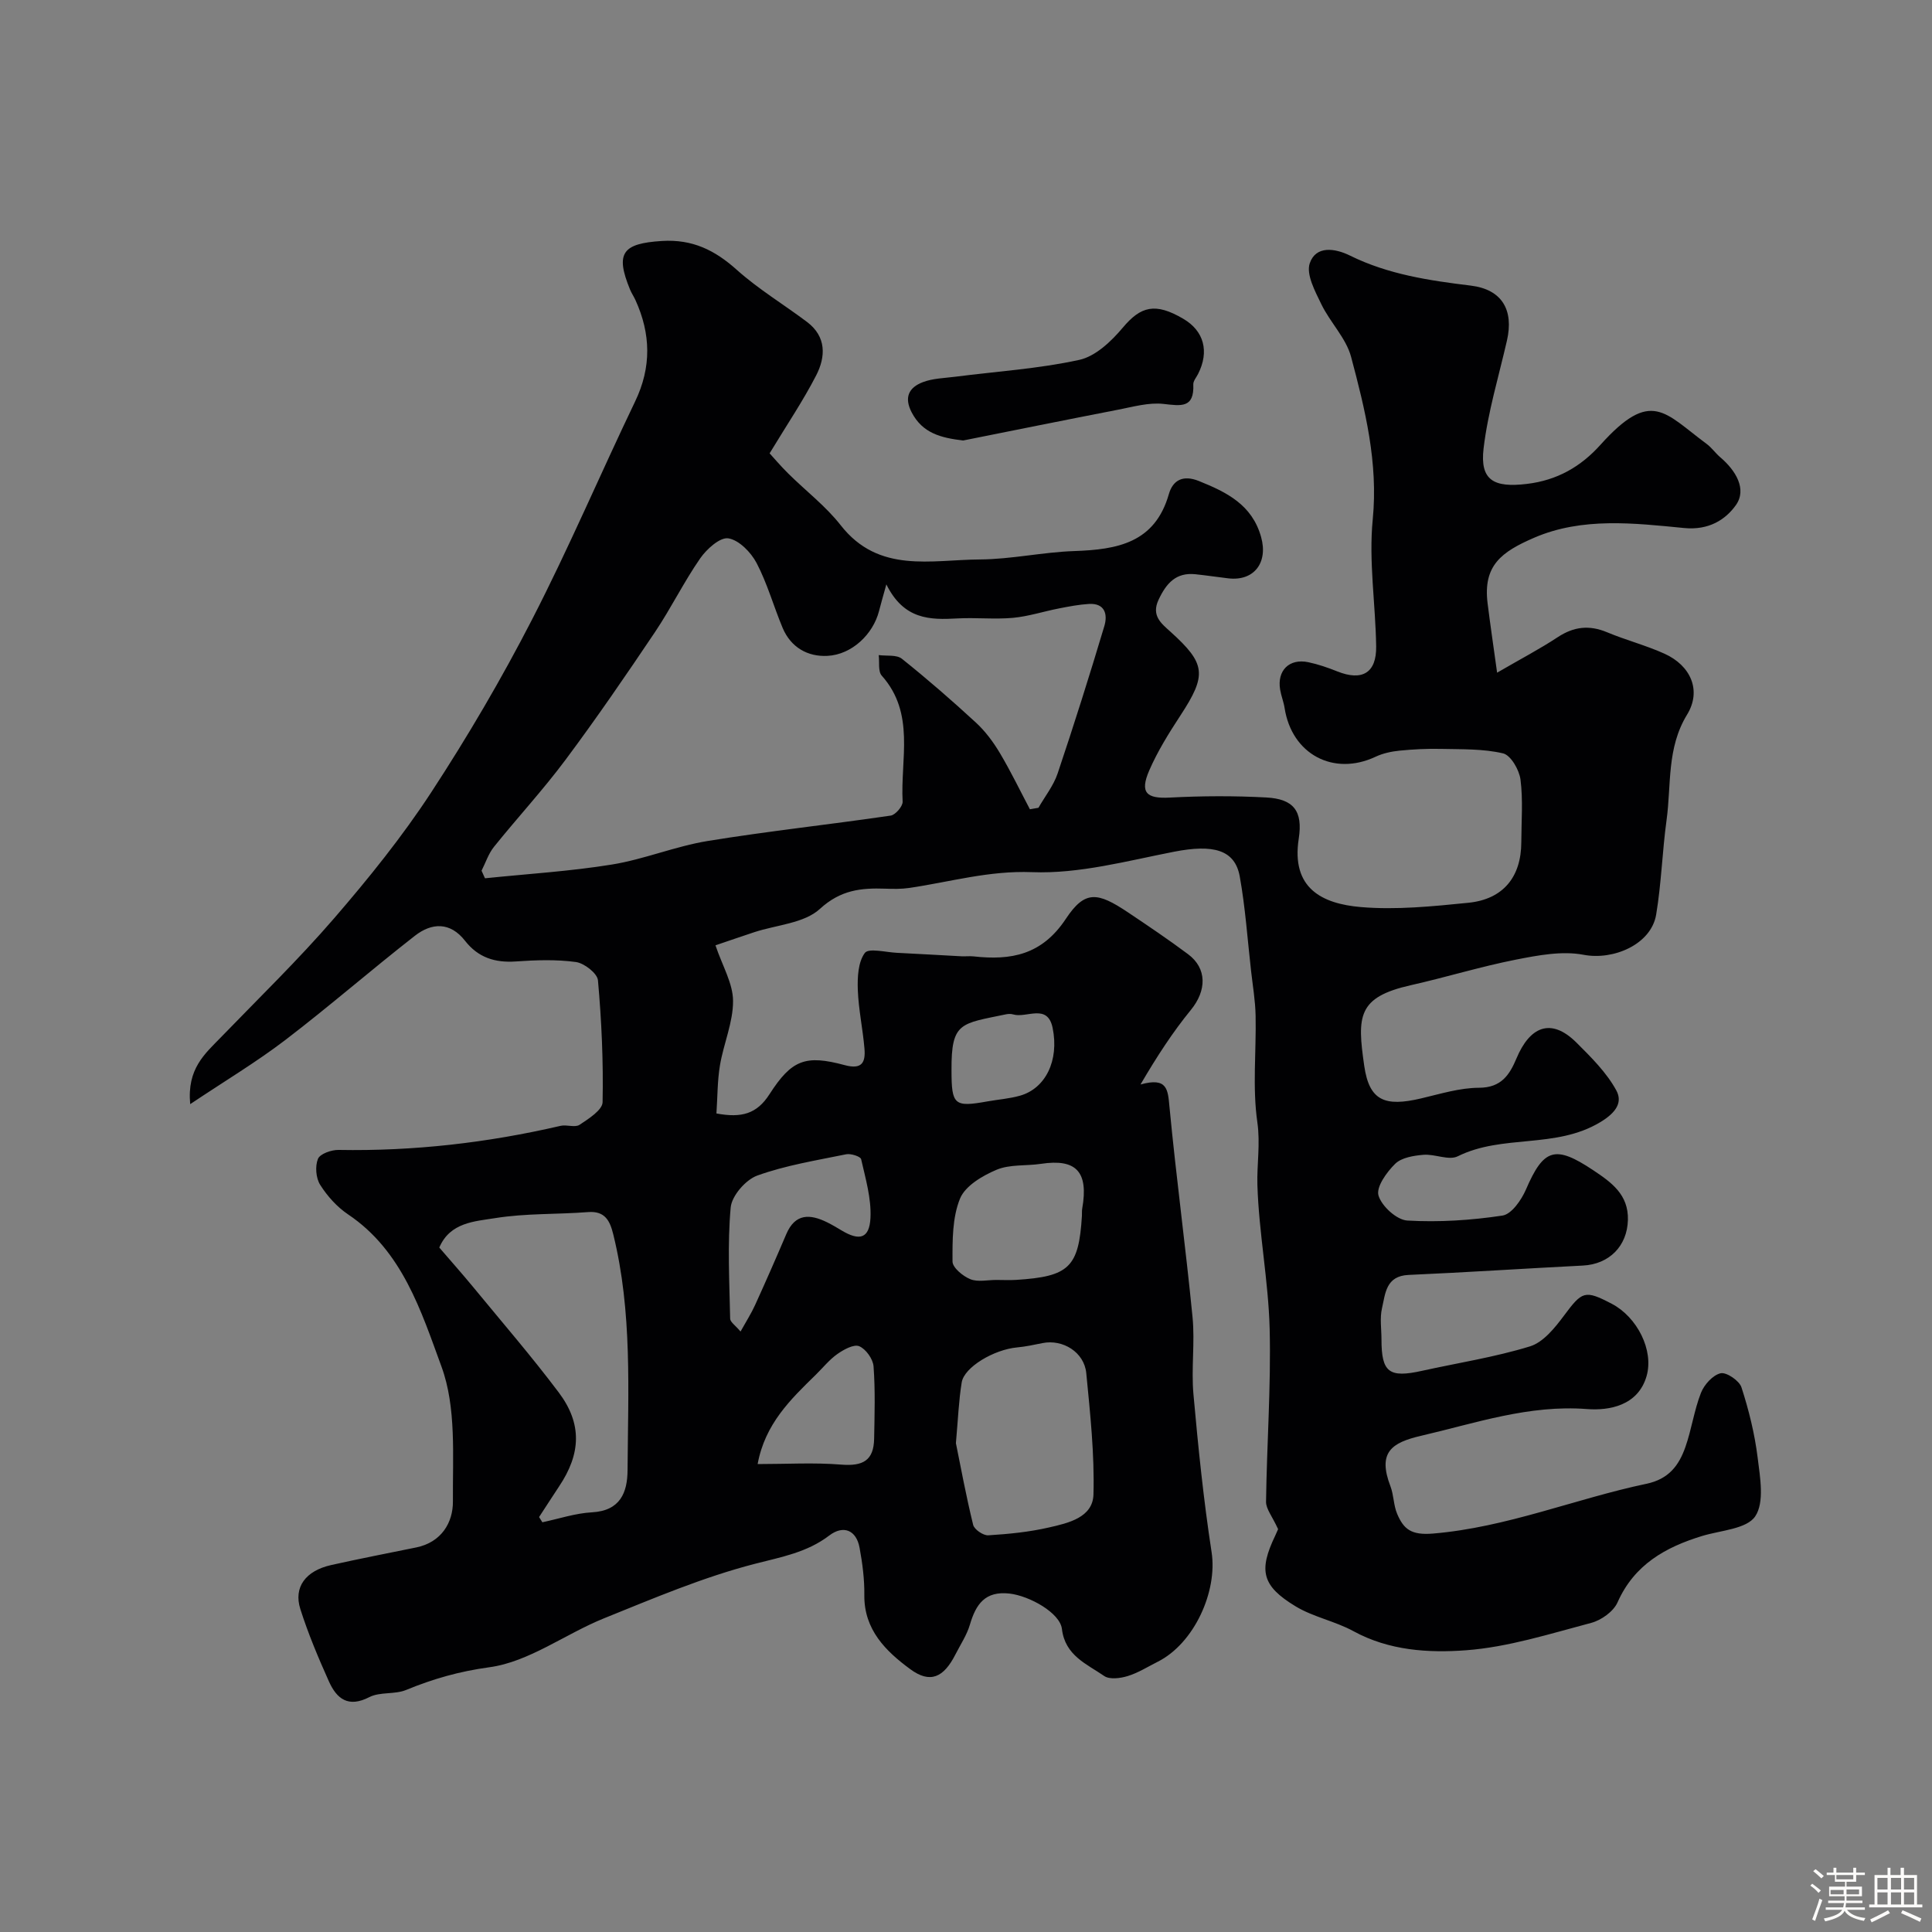 <svg enable-background="new 0 0 400 400" viewBox="0 0 400 400" xmlns="http://www.w3.org/2000/svg"><rect x="0" y="0" width="400" height="400" fill="#808080" stroke="none"/><path d="m374.8 390.4.4-.4c.7.5 1.3 1 1.8 1.4l-.5.5c-.5-.6-1.1-1.1-1.7-1.5zm1 7.3-.6-.3c.5-1.4 1.1-2.8 1.5-4.3.2.1.4.2.6.3-.5 1.3-1 2.8-1.5 4.3zm-.4-10.3.5-.4c.4.3 1 .8 1.7 1.4l-.5.5c-.5-.5-1.1-1-1.7-1.5zm2.5.3h1.7v-1h.6v1h3.5v-1h.6v1h1.8v.5h-1.8v1.4h-2v1h3.2v2h-3.2v.9h3.3v.5h-3.4c0 .3-.1.6-.1.9h4v.5h-3.7c.7.9 1.9 1.5 3.8 1.7-.1.2-.2.4-.3.6-2.1-.4-3.5-1.1-4-2.1-.4 1-1.8 1.7-4 2.2-.1-.2-.2-.4-.3-.6 2.1-.4 3.4-1 3.8-1.8h-3.4v-.5h3.6c.1-.3.1-.6.2-.9h-3.3v-.5h3.4c0-.3 0-.6 0-.9h-3.2v-2h3.3v-1h-2.1v-1.4h-1.7v-.5zm1.1 3.5v1h2.7c0-.3 0-.4 0-.4 0-.1 0-.2 0-.2 0-.1 0-.2 0-.3h-2.7zm1.2-3v.9h3.5v-.9zm4.7 3h-2.6v.6.4h2.6z" fill="#fcfbfa"/><path d="m393.6 386.7h.6v1.5h2.7v6.1h1.1v.6h-11v-.6h1.1v-6.1h2.7v-1.5h.6v1.5h2.1v-1.5zm-2.7 8.8.4.6c-1.2.6-2.5 1.3-3.8 1.9-.1-.2-.2-.4-.3-.6 1.2-.6 2.5-1.2 3.7-1.9zm-2.2-6.7v2.4h2.1v-2.4zm0 3v2.5h2.1v-2.5zm2.8-3v2.4h2.1v-2.4zm0 3v2.5h2.1v-2.5zm6 6.1c-1.4-.7-2.7-1.3-3.9-1.8l.3-.6c1.5.6 2.7 1.2 3.9 1.7zm-1.2-9.1h-2.1v2.4h2.1zm-2.1 3v2.5h2.1v-2.5z" fill="#fcfbfa"/><g fill="#010103"><path d="m39.38 228.6c-.7-7.35 3.06-10.43 6.34-13.82 7.89-8.16 16.06-16.09 23.47-24.67 7.15-8.28 14.08-16.88 20.06-26.02 7.58-11.59 14.62-23.6 20.95-35.91 7.6-14.77 14.11-30.09 21.3-45.07 3.41-7.1 3.25-13.99.06-20.99-.34-.74-.81-1.43-1.12-2.18-3.12-7.59-1.54-9.54 6.61-10.05 6.32-.39 10.95 1.9 15.5 5.98 4.48 4.01 9.72 7.16 14.54 10.79 4.03 3.04 3.88 7.2 1.89 11.06-2.67 5.2-5.97 10.08-9.64 16.14.76.82 2.23 2.57 3.85 4.17 3.62 3.59 7.77 6.75 10.88 10.73 7.86 10.04 18.7 7.13 28.78 7.07 6.53-.04 13.04-1.52 19.58-1.74 8.86-.31 16.67-1.65 19.57-11.79.84-2.93 2.96-4.02 6.22-2.71 5.76 2.32 11.01 4.9 12.88 11.6 1.48 5.29-1.46 9.18-6.8 8.55-2.27-.27-4.53-.61-6.8-.85-4.04-.42-6.03 1.88-7.63 5.28-1.56 3.31.59 4.93 2.45 6.61 7.35 6.64 7.59 8.92 2.07 17.36-2.39 3.65-4.73 7.4-6.46 11.39-1.99 4.61-.55 5.86 4.27 5.6 6.65-.35 13.34-.38 19.99-.02 5.62.31 7.59 2.77 6.7 8.53-1.58 10.22 4.75 13.47 12.87 14.16 7.34.62 14.86-.15 22.25-.89 7.23-.73 10.94-5.36 10.96-12.54.01-4.33.38-8.71-.17-12.98-.26-2-2.01-5.03-3.6-5.41-4.11-.97-8.51-.83-12.8-.93-2.87-.07-5.76.08-8.61.36-1.69.17-3.45.54-4.98 1.26-8.71 4.1-17.37-.51-18.85-10.1-.2-1.28-.71-2.51-.92-3.78-.67-3.96 1.88-6.51 5.82-5.69 2.05.43 4.07 1.13 6.02 1.91 5.13 2.05 8.12.32 8.04-5.18-.13-8.77-1.56-17.63-.71-26.28 1.15-11.73-1.56-22.7-4.48-33.66-1.04-3.9-4.35-7.15-6.17-10.92-1.29-2.67-3.17-6.16-2.39-8.46 1.26-3.71 5.23-3.13 8.36-1.58 7.89 3.89 16.36 5.15 24.97 6.2 6.49.79 8.94 5.06 7.5 11.37-1.7 7.43-3.95 14.81-4.84 22.34-.79 6.65 2.16 8.16 8.95 7.35 6.31-.75 11.18-3.58 15.23-8.08 10.55-11.74 13.27-6.65 21.98-.22 1.06.78 1.84 1.93 2.85 2.79 3.17 2.69 5.58 6.59 3.22 9.91-2.11 2.96-5.56 5.24-10.72 4.73-10.33-1.01-21.08-2.28-31.01 2-6.81 2.94-10.64 5.75-9.67 13.59.54 4.33 1.18 8.65 1.97 14.36 4.9-2.85 8.85-4.91 12.55-7.35 3.32-2.19 6.53-2.56 10.21-1.02 3.9 1.63 8.04 2.7 11.89 4.44 5.42 2.45 7.74 7.6 4.69 12.6-4.26 6.95-3.25 14.54-4.26 21.88-.89 6.49-1.07 13.09-2.15 19.54-1.04 6.19-8.87 9.5-15.02 8.32-4.45-.85-9.42.1-14.01 1-7.31 1.44-14.46 3.65-21.74 5.29-11.09 2.49-11.15 6.42-9.67 16.7 1.05 7.27 4.29 8.51 11.79 6.74 3.96-.93 7.98-2.19 11.98-2.2 4.6-.02 6.31-2.65 7.76-6.1 2.69-6.41 7.02-8.6 12.41-3.25 3.04 3.03 6.22 6.18 8.24 9.88 1.31 2.39.12 4.54-3.34 6.61-9.26 5.56-20.2 2.44-29.48 7.05-1.85.92-4.74-.51-7.1-.31-2.03.17-4.53.57-5.85 1.86-1.76 1.72-3.97 4.8-3.46 6.56.65 2.21 3.77 5.06 5.97 5.19 6.54.38 13.21-.05 19.7-1.03 1.88-.28 3.92-3.22 4.86-5.39 3.66-8.49 6.03-9.26 13.91-4.01 3.78 2.52 7.35 5.04 7.2 10.33-.15 5.39-3.86 9.14-9.31 9.42-12.04.61-24.06 1.41-36.1 1.94-4.72.21-4.8 3.86-5.5 6.88-.48 2.06-.11 4.31-.11 6.48 0 6.83 1.57 8.01 8.41 6.49 7.46-1.65 15.06-2.82 22.34-5.06 2.75-.85 5.14-3.82 7.01-6.33 3.8-5.1 4.31-5.42 9.93-2.48 5.22 2.73 8.75 9.6 7.19 14.99-1.77 6.1-7.73 7.15-12.32 6.8-12.02-.93-23.08 2.92-34.34 5.53-6.15 1.42-9.06 3.43-6.36 10.47.69 1.81.63 3.91 1.38 5.68 1.34 3.18 2.91 4.47 7.4 4.1 15.33-1.28 29.42-7.19 44.22-10.31 4.63-.97 6.72-3.8 8.06-7.6 1.29-3.66 1.81-7.61 3.22-11.21.67-1.71 2.45-3.69 4.07-4.07 1.2-.28 3.87 1.53 4.32 2.91 1.53 4.72 2.74 9.62 3.35 14.54.51 4.09 1.44 9.28-.5 12.17-1.77 2.63-7.14 2.9-10.97 4.06-7.63 2.33-14.07 5.94-17.54 13.76-.84 1.89-3.36 3.69-5.45 4.24-8.56 2.26-17.18 5.02-25.91 5.67-7.77.58-15.94.08-23.31-3.95-3.8-2.08-8.31-2.92-11.99-5.15-7-4.24-7.67-7.41-4.21-14.63.41-.86.76-1.75.59-1.36-1.21-2.66-2.51-4.17-2.49-5.67.16-11.92 1.04-23.85.75-35.75-.25-9.97-2.24-19.89-2.54-29.86-.12-4.27.63-8.44-.01-12.95-1.04-7.22-.21-14.69-.36-22.05-.06-3.1-.59-6.2-.94-9.29-.74-6.52-1.18-13.09-2.34-19.53-1-5.58-5.49-6.72-13.6-5.14-9.74 1.9-19.67 4.61-29.41 4.23-8.92-.35-16.98 2.03-25.42 3.27-1.63.24-3.32.21-4.98.15-4.99-.17-9.22.25-13.51 4.18-3.26 3-8.98 3.31-13.6 4.83-2.72.9-5.44 1.84-8.03 2.72 1.45 4.3 3.63 7.9 3.64 11.51.02 4.44-1.96 8.85-2.71 13.33-.54 3.24-.5 6.57-.73 9.97 5.25.98 8.38.06 10.97-3.96 4.62-7.2 7.49-8.23 15.61-6.04 3.58.96 4.3-.6 4.07-3.4-.34-4.07-1.23-8.12-1.38-12.19-.09-2.6.05-5.74 1.45-7.64.79-1.07 4.34-.14 6.65-.03 4.46.21 8.91.49 13.37.72.83.04 1.67-.07 2.5.02 7.77.86 14.14-.29 19.1-7.77 3.96-5.98 6.56-5.56 12.86-1.35 4.2 2.81 8.39 5.64 12.44 8.66 3.98 2.96 3.85 7.55.6 11.53-3.76 4.6-7.02 9.61-10.44 15.45 5.59-1.56 5.66 1.05 6 4.66 1.38 14.52 3.35 28.97 4.77 43.49.52 5.28-.29 10.69.19 15.98.98 10.93 2.09 21.87 3.76 32.71 1.25 8.13-3.61 18.9-11.18 22.69-2.05 1.03-4.03 2.29-6.19 2.95-1.52.47-3.76.76-4.88-.02-3.61-2.49-8.08-4.21-8.74-9.73-.4-3.35-6.74-6.86-10.85-7.33-5.06-.57-6.96 2.21-8.2 6.43-.64 2.17-1.96 4.13-3 6.18-2.42 4.75-5.2 6.11-9.37 3.03-5-3.68-9.58-8.13-9.49-15.34.04-3.25-.39-6.55-.98-9.76-.67-3.7-3.36-4.78-6.28-2.56-4.6 3.51-9.89 4.44-15.39 5.86-10.68 2.75-20.98 7.14-31.26 11.29-8.02 3.24-15.52 9.02-23.74 10.13-6.22.85-11.64 2.4-17.22 4.7-2.35.97-5.4.35-7.61 1.48-4.39 2.26-6.77.33-8.38-3.27-2.19-4.89-4.29-9.86-5.91-14.97-1.44-4.53 1.11-7.92 6.37-9.1 5.85-1.31 11.75-2.45 17.63-3.65 5.19-1.06 7.63-5.13 7.59-9.54-.07-9.37.74-19.43-2.37-27.91-4.2-11.44-8.07-23.94-19.33-31.5-2.29-1.54-4.3-3.78-5.78-6.12-.89-1.4-1.08-3.86-.46-5.38.43-1.05 2.79-1.88 4.27-1.85 15.54.28 30.84-1.48 45.97-4.99 1.27-.29 2.98.41 3.92-.21 1.88-1.25 4.74-3.06 4.77-4.69.17-8.41-.21-16.85-.96-25.23-.13-1.44-2.83-3.54-4.55-3.78-4.09-.56-8.32-.41-12.47-.12-4.31.3-7.8-.82-10.49-4.27-3.09-3.96-6.91-3.77-10.4-1.04-9.05 7.06-17.71 14.61-26.83 21.58-5.99 4.57-12.49 8.46-19.68 13.27zm144.13-107.61c-.76 2.76-1.17 4.14-1.52 5.53-1.23 4.78-5.59 9-10.66 9.27-4.1.22-7.59-1.75-9.29-5.78-1.87-4.46-3.17-9.2-5.4-13.45-1.17-2.22-3.64-4.75-5.84-5.1-1.72-.28-4.49 2.21-5.83 4.14-3.39 4.89-6.03 10.3-9.35 15.25-6 8.93-12.09 17.82-18.52 26.44-4.64 6.23-9.95 11.97-14.83 18.04-1.14 1.42-1.73 3.28-2.57 4.94.24.52.47 1.05.71 1.57 8.77-.91 17.61-1.44 26.3-2.85 6.69-1.09 13.11-3.78 19.8-4.87 12.58-2.05 25.28-3.41 37.9-5.26.98-.14 2.52-1.94 2.47-2.89-.48-8.82 2.66-18.26-4.32-26.08-.8-.89-.45-2.81-.63-4.26 1.63.22 3.71-.12 4.81.77 5.27 4.21 10.37 8.65 15.33 13.22 1.93 1.78 3.57 3.99 4.92 6.25 2.26 3.79 4.18 7.78 6.24 11.68.59-.1 1.18-.21 1.77-.31 1.35-2.36 3.12-4.58 3.97-7.1 3.4-10.11 6.61-20.29 9.67-30.51.71-2.36.18-4.79-3.2-4.59-2.09.13-4.18.53-6.25.94-3.17.62-6.3 1.65-9.49 1.94-3.8.34-7.67-.09-11.49.12-5.68.32-11.08.27-14.7-7.05zm-71.9 193.1c.23.36.45.72.68 1.08 3.42-.72 6.81-1.87 10.26-2.06 5.87-.32 7.36-4.09 7.38-8.77.1-16.32 1.01-32.7-2.96-48.78-.68-2.75-1.67-4.89-5.22-4.61-6.41.5-12.92.23-19.24 1.25-4.2.68-9.32.85-11.56 6.09 2.38 2.77 4.78 5.47 7.08 8.26 5.93 7.21 12.04 14.28 17.65 21.74 4.88 6.49 4.61 12.7.05 19.49-1.39 2.09-2.74 4.21-4.12 6.31zm86.3-15.3c.98 4.83 2.1 10.92 3.57 16.91.23.96 2.09 2.23 3.12 2.17 4.22-.26 8.48-.68 12.6-1.63 3.95-.9 9.05-2.04 9.19-6.82.23-8.36-.68-16.77-1.49-25.13-.42-4.34-4.86-7.06-9.05-6.22-1.75.35-3.51.74-5.28.9-4.75.43-10.95 4.07-11.46 7.25-.61 3.73-.75 7.52-1.2 12.57zm8.44-33.79c1.33 0 2.67.07 3.99-.01 11.04-.69 13.01-2.61 13.66-13.27.03-.5-.03-1.01.06-1.49 1.34-7.63-1.22-10.38-8.54-9.27-3.07.46-6.45.07-9.2 1.23-2.92 1.23-6.49 3.34-7.56 5.97-1.6 3.93-1.57 8.65-1.55 13.03.01 1.27 2.16 3.04 3.7 3.66 1.58.63 3.61.13 5.44.15zm-53.03 10.68c1.2-2.16 2.23-3.76 3.01-5.48 2.21-4.86 4.36-9.75 6.45-14.66 1.85-4.36 4.92-4.22 8.48-2.47 1.03.51 2.01 1.1 3 1.69 3.7 2.22 5.74 1.67 5.96-2.59.2-4.03-1.02-8.16-1.93-12.17-.13-.57-2.12-1.21-3.09-1.02-6.19 1.27-12.52 2.28-18.42 4.41-2.4.87-5.28 4.19-5.5 6.61-.69 7.61-.26 15.32-.11 23 0 .71 1.08 1.4 2.15 2.68zm3.54 27.44c6.05 0 11.7-.34 17.29.11 4.55.37 6.75-.87 6.83-5.38.09-4.98.25-9.99-.12-14.95-.11-1.53-1.59-3.6-2.97-4.18-1.11-.46-3.19.68-4.5 1.6-1.67 1.17-2.99 2.83-4.46 4.28-5.25 5.12-10.54 10.2-12.07 18.52zm40.14-81.57c0 7.25.55 7.72 7.46 6.48 2.24-.4 4.54-.56 6.72-1.18 5.27-1.49 8.13-7.25 6.76-14.01-1.05-5.19-5.42-1.97-8.2-2.82-.46-.14-1.01-.11-1.49-.01-9.34 1.96-11.31 1.56-11.25 11.54z"/><path d="m199.41 91.2c-4.67-.55-8.4-1.54-10.63-5.77-1.68-3.18-.58-5.21 2.26-6.3 2.08-.8 4.45-.84 6.71-1.13 8.58-1.1 17.28-1.65 25.7-3.49 3.36-.73 6.63-3.84 9-6.66 3.74-4.46 6.74-5.26 12.55-1.84 4.28 2.51 5.41 6.77 3.05 11.41-.36.72-1.02 1.46-.99 2.17.21 4.95-2.52 4.45-6.15 4.04-3.07-.35-6.32.6-9.45 1.2-10.82 2.1-21.64 4.29-32.05 6.37z"/></g></svg>